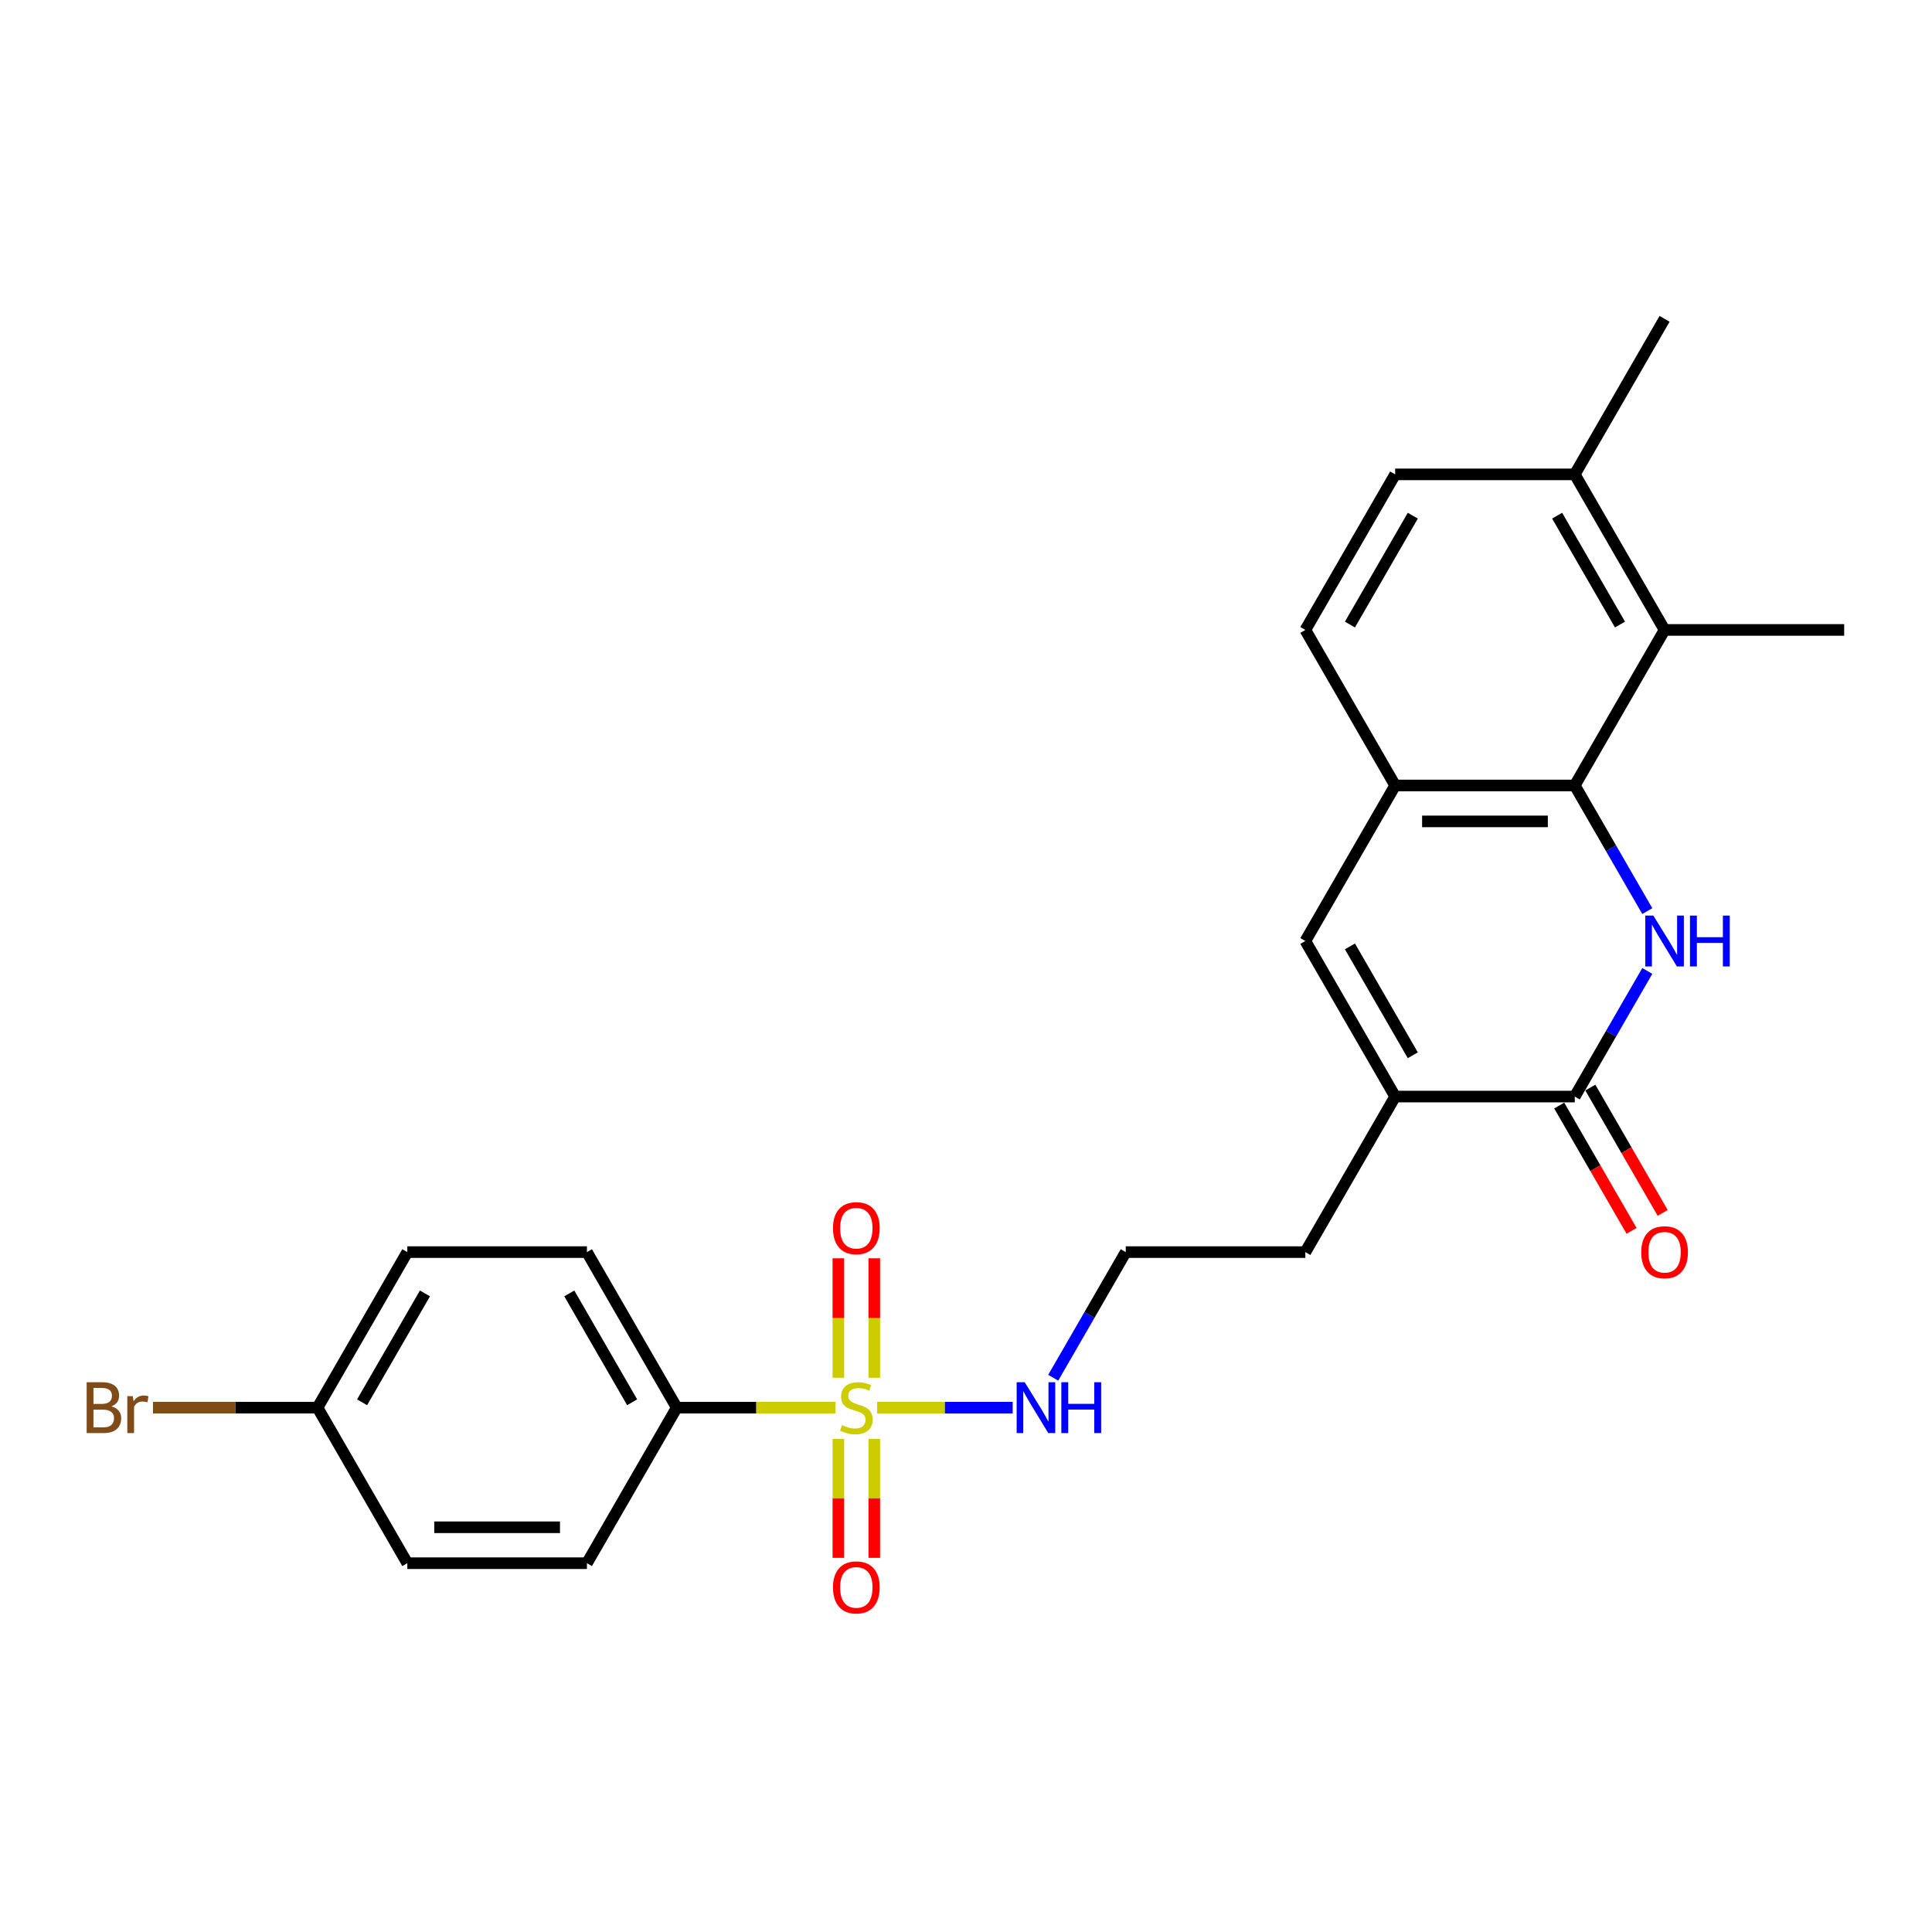 <?xml version='1.0' encoding='iso-8859-1'?>
<svg version='1.1' baseProfile='full'
              xmlns='http://www.w3.org/2000/svg'
                      xmlns:rdkit='http://www.rdkit.org/xml'
                      xmlns:xlink='http://www.w3.org/1999/xlink'
                  xml:space='preserve'
width='1000px' height='1000px' viewBox='0 0 1000 1000'>
<!-- END OF HEADER -->
<rect style='opacity:1.0;fill:#FFFFFF;stroke:none' width='1000' height='1000' x='0' y='0'> </rect>
<path class='bond-7' d='M 432.474,728.598 L 391.374,728.598' style='fill:none;fill-rule:evenodd;stroke:#CCCC00;stroke-width:6px;stroke-linecap:butt;stroke-linejoin:miter;stroke-opacity:1' />
<path class='bond-7' d='M 391.374,728.598 L 350.274,728.598' style='fill:none;fill-rule:evenodd;stroke:#000000;stroke-width:6px;stroke-linecap:butt;stroke-linejoin:miter;stroke-opacity:1' />
<path class='bond-8' d='M 452.535,713.148 L 452.535,682.22' style='fill:none;fill-rule:evenodd;stroke:#CCCC00;stroke-width:6px;stroke-linecap:butt;stroke-linejoin:miter;stroke-opacity:1' />
<path class='bond-8' d='M 452.535,682.22 L 452.535,651.293' style='fill:none;fill-rule:evenodd;stroke:#FF0000;stroke-width:6px;stroke-linecap:butt;stroke-linejoin:miter;stroke-opacity:1' />
<path class='bond-8' d='M 433.942,713.148 L 433.942,682.22' style='fill:none;fill-rule:evenodd;stroke:#CCCC00;stroke-width:6px;stroke-linecap:butt;stroke-linejoin:miter;stroke-opacity:1' />
<path class='bond-8' d='M 433.942,682.22 L 433.942,651.293' style='fill:none;fill-rule:evenodd;stroke:#FF0000;stroke-width:6px;stroke-linecap:butt;stroke-linejoin:miter;stroke-opacity:1' />
<path class='bond-9' d='M 433.942,744.756 L 433.942,775.543' style='fill:none;fill-rule:evenodd;stroke:#CCCC00;stroke-width:6px;stroke-linecap:butt;stroke-linejoin:miter;stroke-opacity:1' />
<path class='bond-9' d='M 433.942,775.543 L 433.942,806.331' style='fill:none;fill-rule:evenodd;stroke:#FF0000;stroke-width:6px;stroke-linecap:butt;stroke-linejoin:miter;stroke-opacity:1' />
<path class='bond-9' d='M 452.535,744.756 L 452.535,775.543' style='fill:none;fill-rule:evenodd;stroke:#CCCC00;stroke-width:6px;stroke-linecap:butt;stroke-linejoin:miter;stroke-opacity:1' />
<path class='bond-9' d='M 452.535,775.543 L 452.535,806.331' style='fill:none;fill-rule:evenodd;stroke:#FF0000;stroke-width:6px;stroke-linecap:butt;stroke-linejoin:miter;stroke-opacity:1' />
<path class='bond-10' d='M 454.004,728.598 L 489.084,728.598' style='fill:none;fill-rule:evenodd;stroke:#CCCC00;stroke-width:6px;stroke-linecap:butt;stroke-linejoin:miter;stroke-opacity:1' />
<path class='bond-10' d='M 489.084,728.598 L 524.164,728.598' style='fill:none;fill-rule:evenodd;stroke:#0000FF;stroke-width:6px;stroke-linecap:butt;stroke-linejoin:miter;stroke-opacity:1' />
<path class='bond-0' d='M 852.639,502.557 L 833.868,535.068' style='fill:none;fill-rule:evenodd;stroke:#0000FF;stroke-width:6px;stroke-linecap:butt;stroke-linejoin:miter;stroke-opacity:1' />
<path class='bond-0' d='M 833.868,535.068 L 815.098,567.579' style='fill:none;fill-rule:evenodd;stroke:#000000;stroke-width:6px;stroke-linecap:butt;stroke-linejoin:miter;stroke-opacity:1' />
<path class='bond-26' d='M 852.639,471.581 L 833.868,439.07' style='fill:none;fill-rule:evenodd;stroke:#0000FF;stroke-width:6px;stroke-linecap:butt;stroke-linejoin:miter;stroke-opacity:1' />
<path class='bond-26' d='M 833.868,439.07 L 815.098,406.559' style='fill:none;fill-rule:evenodd;stroke:#000000;stroke-width:6px;stroke-linecap:butt;stroke-linejoin:miter;stroke-opacity:1' />
<path class='bond-1' d='M 815.098,406.559 L 722.133,406.559' style='fill:none;fill-rule:evenodd;stroke:#000000;stroke-width:6px;stroke-linecap:butt;stroke-linejoin:miter;stroke-opacity:1' />
<path class='bond-1' d='M 801.153,425.152 L 736.078,425.152' style='fill:none;fill-rule:evenodd;stroke:#000000;stroke-width:6px;stroke-linecap:butt;stroke-linejoin:miter;stroke-opacity:1' />
<path class='bond-6' d='M 815.098,406.559 L 861.581,326.049' style='fill:none;fill-rule:evenodd;stroke:#000000;stroke-width:6px;stroke-linecap:butt;stroke-linejoin:miter;stroke-opacity:1' />
<path class='bond-2' d='M 815.098,567.579 L 722.133,567.579' style='fill:none;fill-rule:evenodd;stroke:#000000;stroke-width:6px;stroke-linecap:butt;stroke-linejoin:miter;stroke-opacity:1' />
<path class='bond-11' d='M 807.047,572.227 L 825.774,604.664' style='fill:none;fill-rule:evenodd;stroke:#000000;stroke-width:6px;stroke-linecap:butt;stroke-linejoin:miter;stroke-opacity:1' />
<path class='bond-11' d='M 825.774,604.664 L 844.502,637.1' style='fill:none;fill-rule:evenodd;stroke:#FF0000;stroke-width:6px;stroke-linecap:butt;stroke-linejoin:miter;stroke-opacity:1' />
<path class='bond-11' d='M 823.149,562.93 L 841.876,595.367' style='fill:none;fill-rule:evenodd;stroke:#000000;stroke-width:6px;stroke-linecap:butt;stroke-linejoin:miter;stroke-opacity:1' />
<path class='bond-11' d='M 841.876,595.367 L 860.604,627.804' style='fill:none;fill-rule:evenodd;stroke:#FF0000;stroke-width:6px;stroke-linecap:butt;stroke-linejoin:miter;stroke-opacity:1' />
<path class='bond-3' d='M 722.133,567.579 L 675.651,648.089' style='fill:none;fill-rule:evenodd;stroke:#000000;stroke-width:6px;stroke-linecap:butt;stroke-linejoin:miter;stroke-opacity:1' />
<path class='bond-4' d='M 722.133,567.579 L 675.651,487.069' style='fill:none;fill-rule:evenodd;stroke:#000000;stroke-width:6px;stroke-linecap:butt;stroke-linejoin:miter;stroke-opacity:1' />
<path class='bond-4' d='M 731.263,546.206 L 698.725,489.849' style='fill:none;fill-rule:evenodd;stroke:#000000;stroke-width:6px;stroke-linecap:butt;stroke-linejoin:miter;stroke-opacity:1' />
<path class='bond-5' d='M 675.651,487.069 L 722.133,406.559' style='fill:none;fill-rule:evenodd;stroke:#000000;stroke-width:6px;stroke-linecap:butt;stroke-linejoin:miter;stroke-opacity:1' />
<path class='bond-13' d='M 722.133,406.559 L 675.651,326.049' style='fill:none;fill-rule:evenodd;stroke:#000000;stroke-width:6px;stroke-linecap:butt;stroke-linejoin:miter;stroke-opacity:1' />
<path class='bond-23' d='M 861.581,326.049 L 954.545,326.049' style='fill:none;fill-rule:evenodd;stroke:#000000;stroke-width:6px;stroke-linecap:butt;stroke-linejoin:miter;stroke-opacity:1' />
<path class='bond-27' d='M 861.581,326.049 L 815.098,245.539' style='fill:none;fill-rule:evenodd;stroke:#000000;stroke-width:6px;stroke-linecap:butt;stroke-linejoin:miter;stroke-opacity:1' />
<path class='bond-27' d='M 838.506,323.269 L 805.969,266.912' style='fill:none;fill-rule:evenodd;stroke:#000000;stroke-width:6px;stroke-linecap:butt;stroke-linejoin:miter;stroke-opacity:1' />
<path class='bond-15' d='M 350.274,728.598 L 303.792,648.089' style='fill:none;fill-rule:evenodd;stroke:#000000;stroke-width:6px;stroke-linecap:butt;stroke-linejoin:miter;stroke-opacity:1' />
<path class='bond-15' d='M 327.2,725.818 L 294.662,669.462' style='fill:none;fill-rule:evenodd;stroke:#000000;stroke-width:6px;stroke-linecap:butt;stroke-linejoin:miter;stroke-opacity:1' />
<path class='bond-16' d='M 350.274,728.598 L 303.792,809.108' style='fill:none;fill-rule:evenodd;stroke:#000000;stroke-width:6px;stroke-linecap:butt;stroke-linejoin:miter;stroke-opacity:1' />
<path class='bond-22' d='M 545.146,713.111 L 563.916,680.6' style='fill:none;fill-rule:evenodd;stroke:#0000FF;stroke-width:6px;stroke-linecap:butt;stroke-linejoin:miter;stroke-opacity:1' />
<path class='bond-22' d='M 563.916,680.6 L 582.686,648.089' style='fill:none;fill-rule:evenodd;stroke:#000000;stroke-width:6px;stroke-linecap:butt;stroke-linejoin:miter;stroke-opacity:1' />
<path class='bond-12' d='M 815.098,245.539 L 722.133,245.539' style='fill:none;fill-rule:evenodd;stroke:#000000;stroke-width:6px;stroke-linecap:butt;stroke-linejoin:miter;stroke-opacity:1' />
<path class='bond-24' d='M 815.098,245.539 L 861.581,165.029' style='fill:none;fill-rule:evenodd;stroke:#000000;stroke-width:6px;stroke-linecap:butt;stroke-linejoin:miter;stroke-opacity:1' />
<path class='bond-14' d='M 675.651,326.049 L 722.133,245.539' style='fill:none;fill-rule:evenodd;stroke:#000000;stroke-width:6px;stroke-linecap:butt;stroke-linejoin:miter;stroke-opacity:1' />
<path class='bond-14' d='M 698.725,323.269 L 731.263,266.912' style='fill:none;fill-rule:evenodd;stroke:#000000;stroke-width:6px;stroke-linecap:butt;stroke-linejoin:miter;stroke-opacity:1' />
<path class='bond-19' d='M 303.792,648.089 L 210.827,648.089' style='fill:none;fill-rule:evenodd;stroke:#000000;stroke-width:6px;stroke-linecap:butt;stroke-linejoin:miter;stroke-opacity:1' />
<path class='bond-18' d='M 303.792,809.108 L 210.827,809.108' style='fill:none;fill-rule:evenodd;stroke:#000000;stroke-width:6px;stroke-linecap:butt;stroke-linejoin:miter;stroke-opacity:1' />
<path class='bond-18' d='M 289.847,790.515 L 224.771,790.515' style='fill:none;fill-rule:evenodd;stroke:#000000;stroke-width:6px;stroke-linecap:butt;stroke-linejoin:miter;stroke-opacity:1' />
<path class='bond-17' d='M 164.344,728.598 L 210.827,809.108' style='fill:none;fill-rule:evenodd;stroke:#000000;stroke-width:6px;stroke-linecap:butt;stroke-linejoin:miter;stroke-opacity:1' />
<path class='bond-21' d='M 164.344,728.598 L 121.766,728.598' style='fill:none;fill-rule:evenodd;stroke:#000000;stroke-width:6px;stroke-linecap:butt;stroke-linejoin:miter;stroke-opacity:1' />
<path class='bond-21' d='M 121.766,728.598 L 79.189,728.598' style='fill:none;fill-rule:evenodd;stroke:#7F4C19;stroke-width:6px;stroke-linecap:butt;stroke-linejoin:miter;stroke-opacity:1' />
<path class='bond-25' d='M 164.344,728.598 L 210.827,648.089' style='fill:none;fill-rule:evenodd;stroke:#000000;stroke-width:6px;stroke-linecap:butt;stroke-linejoin:miter;stroke-opacity:1' />
<path class='bond-25' d='M 187.419,725.818 L 219.956,669.462' style='fill:none;fill-rule:evenodd;stroke:#000000;stroke-width:6px;stroke-linecap:butt;stroke-linejoin:miter;stroke-opacity:1' />
<path class='bond-20' d='M 675.651,648.089 L 582.686,648.089' style='fill:none;fill-rule:evenodd;stroke:#000000;stroke-width:6px;stroke-linecap:butt;stroke-linejoin:miter;stroke-opacity:1' />
<path  class='atom-0' d='M 435.802 737.635
Q 436.099 737.746, 437.326 738.267
Q 438.553 738.787, 439.892 739.122
Q 441.268 739.42, 442.607 739.42
Q 445.098 739.42, 446.548 738.23
Q 447.999 737.003, 447.999 734.883
Q 447.999 733.433, 447.255 732.54
Q 446.548 731.648, 445.433 731.164
Q 444.317 730.681, 442.458 730.123
Q 440.115 729.417, 438.702 728.747
Q 437.326 728.078, 436.322 726.665
Q 435.355 725.252, 435.355 722.872
Q 435.355 719.562, 437.587 717.517
Q 439.855 715.472, 444.317 715.472
Q 447.366 715.472, 450.825 716.922
L 449.969 719.785
Q 446.809 718.484, 444.429 718.484
Q 441.863 718.484, 440.45 719.562
Q 439.037 720.604, 439.074 722.426
Q 439.074 723.839, 439.781 724.694
Q 440.524 725.549, 441.565 726.033
Q 442.644 726.516, 444.429 727.074
Q 446.809 727.818, 448.222 728.561
Q 449.635 729.305, 450.639 730.83
Q 451.68 732.317, 451.68 734.883
Q 451.68 738.527, 449.226 740.498
Q 446.809 742.432, 442.755 742.432
Q 440.413 742.432, 438.628 741.911
Q 436.88 741.428, 434.798 740.572
L 435.802 737.635
' fill='#CCCC00'/>
<path  class='atom-1' d='M 855.761 473.905
L 864.388 487.85
Q 865.243 489.226, 866.619 491.717
Q 867.995 494.208, 868.07 494.357
L 868.07 473.905
L 871.565 473.905
L 871.565 500.233
L 867.958 500.233
L 858.699 484.986
Q 857.62 483.201, 856.468 481.156
Q 855.352 479.111, 855.017 478.479
L 855.017 500.233
L 851.596 500.233
L 851.596 473.905
L 855.761 473.905
' fill='#0000FF'/>
<path  class='atom-1' d='M 874.726 473.905
L 878.296 473.905
L 878.296 485.098
L 891.757 485.098
L 891.757 473.905
L 895.327 473.905
L 895.327 500.233
L 891.757 500.233
L 891.757 488.073
L 878.296 488.073
L 878.296 500.233
L 874.726 500.233
L 874.726 473.905
' fill='#0000FF'/>
<path  class='atom-9' d='M 431.153 635.708
Q 431.153 629.386, 434.277 625.854
Q 437.401 622.321, 443.239 622.321
Q 449.077 622.321, 452.201 625.854
Q 455.324 629.386, 455.324 635.708
Q 455.324 642.104, 452.163 645.748
Q 449.003 649.355, 443.239 649.355
Q 437.438 649.355, 434.277 645.748
Q 431.153 642.141, 431.153 635.708
M 443.239 646.38
Q 447.255 646.38, 449.412 643.703
Q 451.606 640.988, 451.606 635.708
Q 451.606 630.539, 449.412 627.936
Q 447.255 625.296, 443.239 625.296
Q 439.223 625.296, 437.029 627.899
Q 434.872 630.502, 434.872 635.708
Q 434.872 641.026, 437.029 643.703
Q 439.223 646.38, 443.239 646.38
' fill='#FF0000'/>
<path  class='atom-10' d='M 431.153 821.638
Q 431.153 815.316, 434.277 811.783
Q 437.401 808.251, 443.239 808.251
Q 449.077 808.251, 452.201 811.783
Q 455.324 815.316, 455.324 821.638
Q 455.324 828.034, 452.163 831.678
Q 449.003 835.285, 443.239 835.285
Q 437.438 835.285, 434.277 831.678
Q 431.153 828.071, 431.153 821.638
M 443.239 832.31
Q 447.255 832.31, 449.412 829.633
Q 451.606 826.918, 451.606 821.638
Q 451.606 816.469, 449.412 813.866
Q 447.255 811.226, 443.239 811.226
Q 439.223 811.226, 437.029 813.829
Q 434.872 816.432, 434.872 821.638
Q 434.872 826.955, 437.029 829.633
Q 439.223 832.31, 443.239 832.31
' fill='#FF0000'/>
<path  class='atom-11' d='M 530.384 715.435
L 539.011 729.379
Q 539.866 730.755, 541.242 733.247
Q 542.618 735.738, 542.693 735.887
L 542.693 715.435
L 546.188 715.435
L 546.188 741.762
L 542.581 741.762
L 533.322 726.516
Q 532.243 724.731, 531.091 722.686
Q 529.975 720.641, 529.64 720.009
L 529.64 741.762
L 526.219 741.762
L 526.219 715.435
L 530.384 715.435
' fill='#0000FF'/>
<path  class='atom-11' d='M 549.349 715.435
L 552.919 715.435
L 552.919 726.628
L 566.38 726.628
L 566.38 715.435
L 569.95 715.435
L 569.95 741.762
L 566.38 741.762
L 566.38 729.603
L 552.919 729.603
L 552.919 741.762
L 549.349 741.762
L 549.349 715.435
' fill='#0000FF'/>
<path  class='atom-12' d='M 849.495 648.163
Q 849.495 641.841, 852.619 638.309
Q 855.742 634.776, 861.581 634.776
Q 867.419 634.776, 870.542 638.309
Q 873.666 641.841, 873.666 648.163
Q 873.666 654.559, 870.505 658.203
Q 867.344 661.81, 861.581 661.81
Q 855.78 661.81, 852.619 658.203
Q 849.495 654.596, 849.495 648.163
M 861.581 658.835
Q 865.597 658.835, 867.753 656.158
Q 869.947 653.443, 869.947 648.163
Q 869.947 642.994, 867.753 640.391
Q 865.597 637.751, 861.581 637.751
Q 857.565 637.751, 855.371 640.354
Q 853.214 642.957, 853.214 648.163
Q 853.214 653.481, 855.371 656.158
Q 857.565 658.835, 861.581 658.835
' fill='#FF0000'/>
<path  class='atom-22' d='M 57.639 727.929
Q 60.168 728.636, 61.432 730.197
Q 62.734 731.722, 62.734 733.99
Q 62.734 737.635, 60.391 739.717
Q 58.086 741.762, 53.698 741.762
L 44.847 741.762
L 44.847 715.435
L 52.619 715.435
Q 57.119 715.435, 59.387 717.257
Q 61.655 719.079, 61.655 722.426
Q 61.655 726.405, 57.639 727.929
M 48.38 718.41
L 48.38 726.665
L 52.619 726.665
Q 55.222 726.665, 56.561 725.624
Q 57.937 724.545, 57.937 722.426
Q 57.937 718.41, 52.619 718.41
L 48.38 718.41
M 53.698 738.787
Q 56.263 738.787, 57.639 737.56
Q 59.015 736.333, 59.015 733.99
Q 59.015 731.834, 57.49 730.755
Q 56.003 729.64, 53.14 729.64
L 48.38 729.64
L 48.38 738.787
L 53.698 738.787
' fill='#7F4C19'/>
<path  class='atom-22' d='M 68.721 722.649
L 69.13 725.289
Q 71.138 722.314, 74.41 722.314
Q 75.451 722.314, 76.864 722.686
L 76.307 725.81
Q 74.708 725.438, 73.815 725.438
Q 72.253 725.438, 71.212 726.07
Q 70.208 726.665, 69.39 728.115
L 69.39 741.762
L 65.894 741.762
L 65.894 722.649
L 68.721 722.649
' fill='#7F4C19'/>
</svg>
